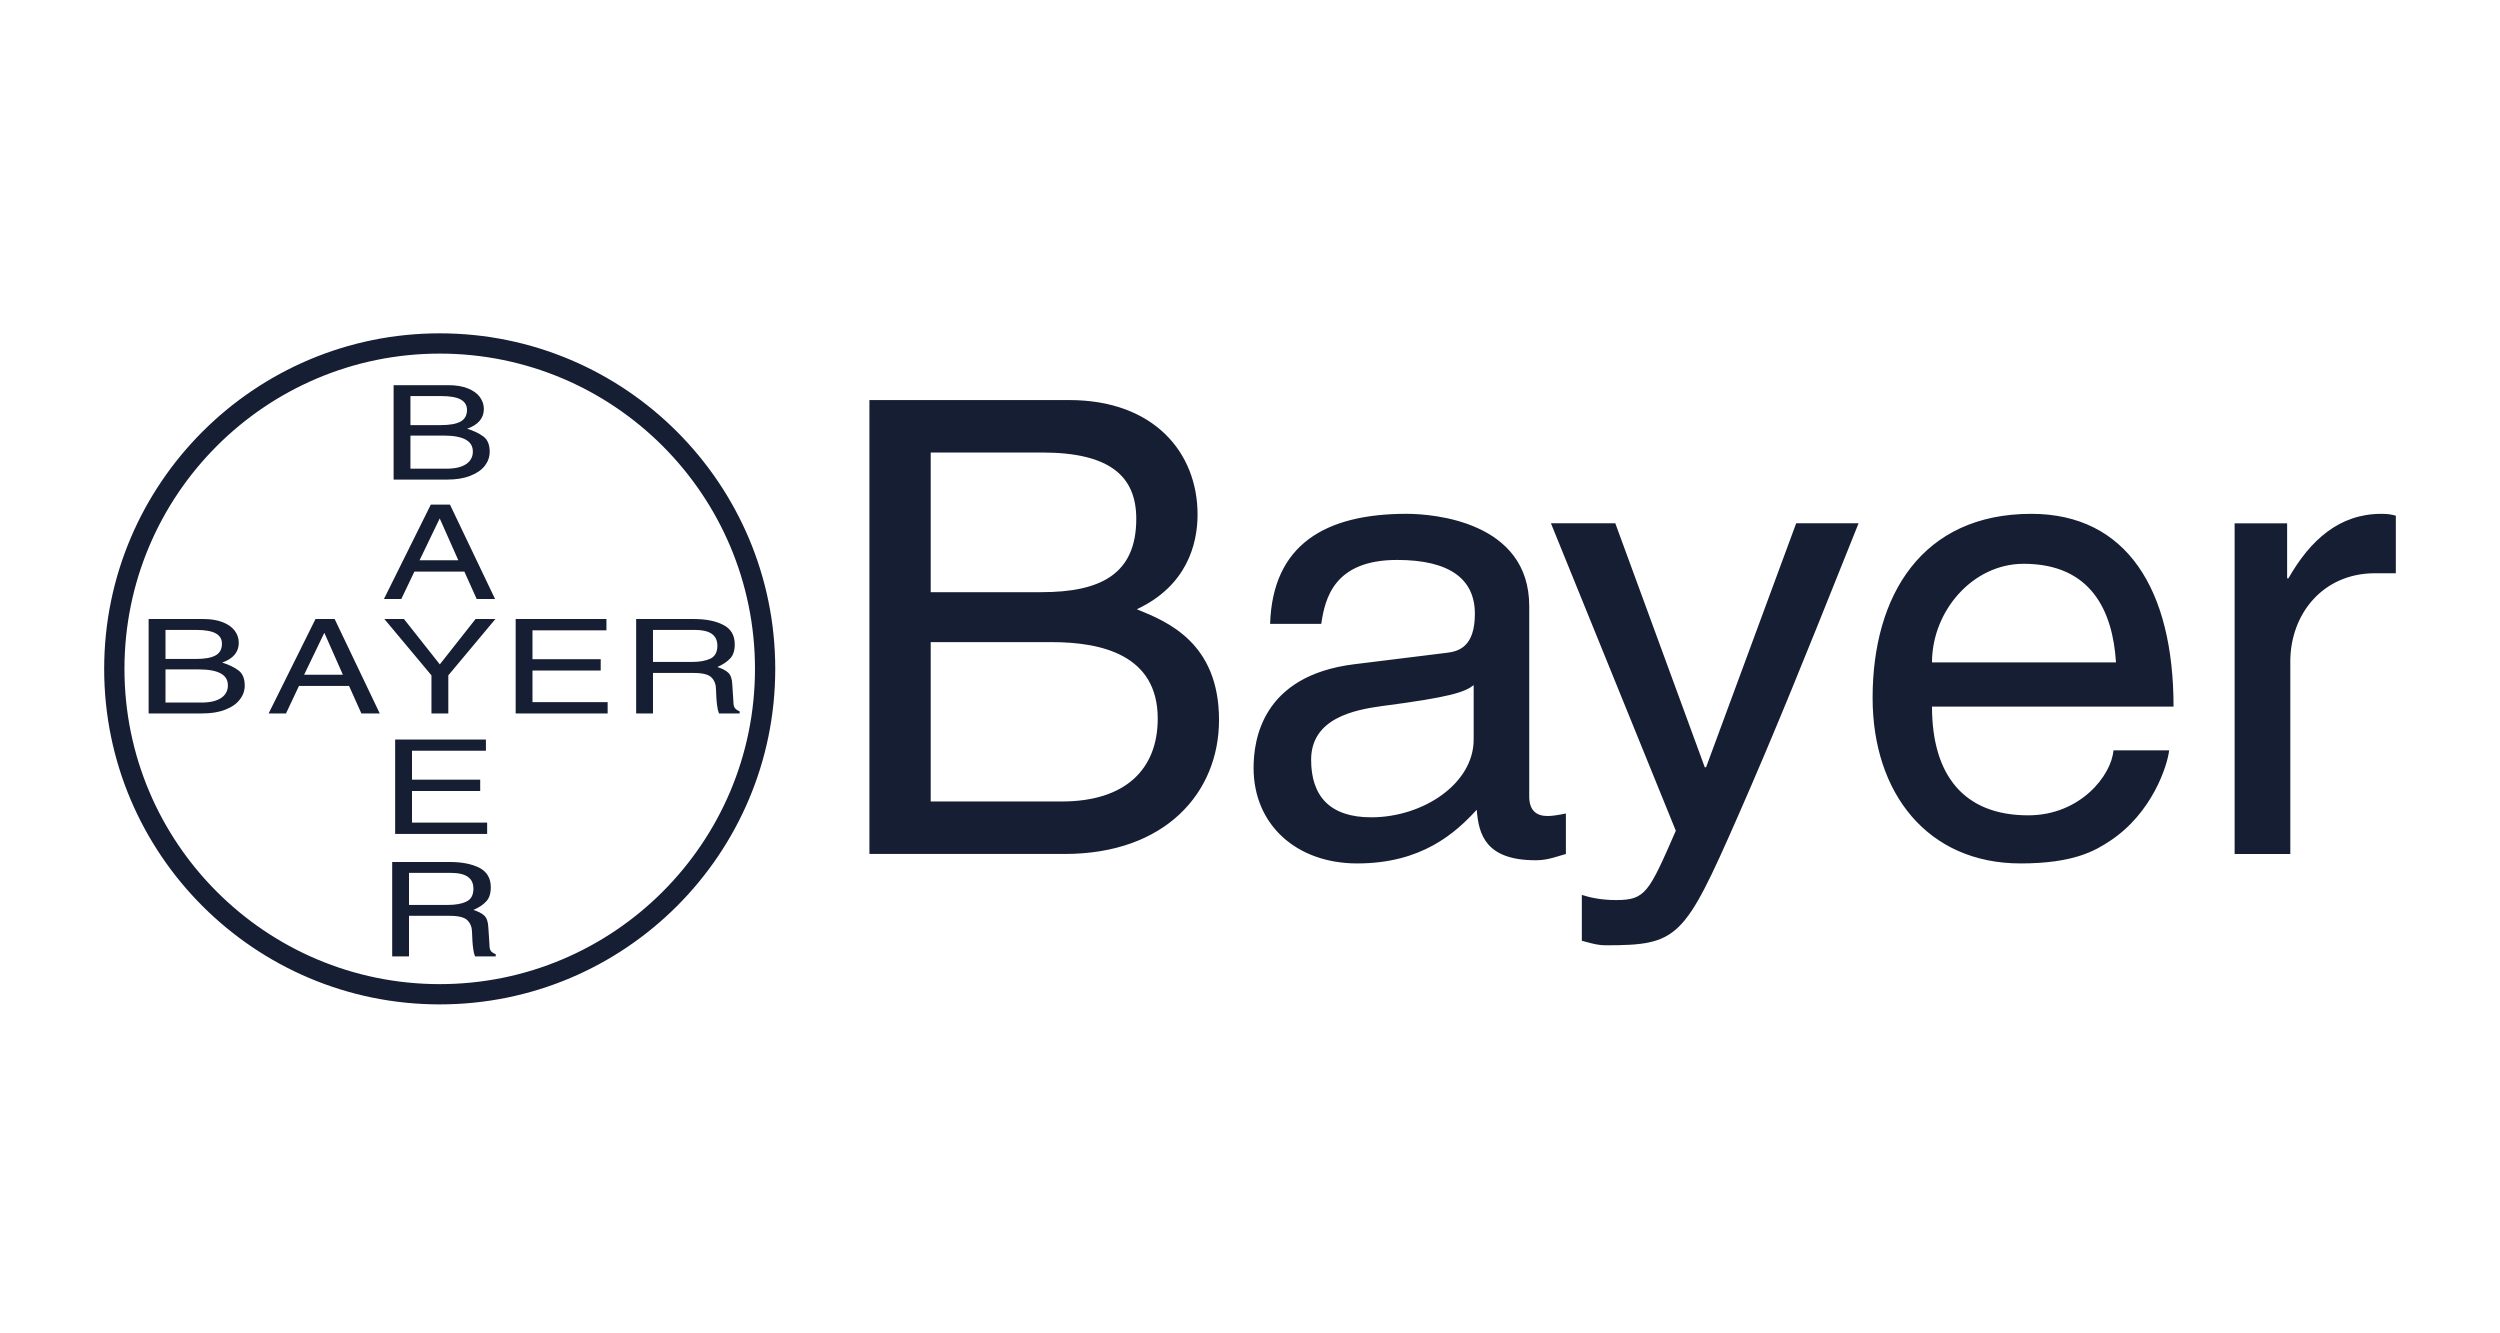 <svg width="120" height="64" viewBox="0 0 120 64" fill="none" xmlns="http://www.w3.org/2000/svg">
<path fill-rule="evenodd" clip-rule="evenodd" d="M21.106 16.973C12.755 16.973 5.974 23.755 5.974 32.106C5.974 40.457 12.755 47.238 21.106 47.238C29.464 47.238 36.239 40.458 36.239 32.106C36.239 23.754 29.464 16.973 21.106 16.973ZM5 32.106C5 23.217 12.218 16 21.106 16C30.001 16 37.212 23.217 37.212 32.106C37.212 40.995 30.001 48.211 21.106 48.211C12.218 48.211 5 40.995 5 32.106ZM7.944 30.236V31.63H9.401C9.814 31.63 10.125 31.578 10.336 31.466C10.547 31.355 10.653 31.165 10.653 30.896C10.653 30.679 10.557 30.516 10.363 30.405C10.167 30.294 9.85 30.236 9.411 30.236H7.944ZM7.134 34.245V29.713H9.771C10.131 29.713 10.436 29.766 10.691 29.866C10.95 29.966 11.138 30.104 11.271 30.278C11.398 30.452 11.461 30.642 11.461 30.854C11.461 31.298 11.198 31.615 10.664 31.804C10.975 31.9 11.234 32.021 11.44 32.175C11.646 32.323 11.747 32.571 11.747 32.908C11.747 33.151 11.668 33.379 11.509 33.579C11.355 33.785 11.124 33.943 10.812 34.065C10.505 34.186 10.136 34.245 9.714 34.245L7.134 34.245ZM7.944 32.132V33.722H9.671C10.082 33.722 10.401 33.648 10.616 33.5C10.718 33.435 10.802 33.345 10.858 33.239C10.915 33.132 10.942 33.013 10.938 32.892C10.938 32.385 10.474 32.132 9.539 32.132L7.944 32.132ZM16.754 32.924H14.351L13.728 34.245H12.894L15.144 29.713H16.063L18.228 34.245H17.346L16.754 32.924ZM14.599 32.386H16.458L15.575 30.389H15.56L14.599 32.386ZM21.519 32.417V34.245H20.71V32.417L18.45 29.713H19.39L21.111 31.89L22.828 29.713H23.779L21.519 32.417ZM29.167 33.701V34.245H24.752V29.713H29.109V30.257H25.559V31.641H28.834V32.185H25.559V33.701H29.167ZM31.343 32.302V34.245H30.535V29.713H33.303C33.873 29.713 34.344 29.803 34.713 29.993C35.083 30.178 35.268 30.49 35.268 30.934C35.268 31.23 35.194 31.456 35.04 31.615C34.887 31.773 34.686 31.906 34.433 32.016C34.661 32.09 34.834 32.175 34.951 32.286C35.072 32.391 35.141 32.586 35.151 32.867L35.204 33.691C35.204 33.823 35.225 33.918 35.268 33.976C35.304 34.034 35.383 34.093 35.504 34.146V34.246H34.512C34.469 34.134 34.44 34.017 34.427 33.897C34.405 33.752 34.391 33.605 34.385 33.459C34.375 33.343 34.37 33.227 34.369 33.111C34.369 32.868 34.301 32.672 34.157 32.524C34.02 32.376 33.729 32.302 33.301 32.302H31.343ZM31.343 30.236V31.773H33.219C33.578 31.773 33.873 31.72 34.102 31.615C34.323 31.504 34.434 31.298 34.434 30.997C34.434 30.489 34.08 30.236 33.362 30.236L31.343 30.236ZM19.701 19.012V20.405H21.164C21.571 20.405 21.883 20.353 22.095 20.242C22.306 20.131 22.416 19.941 22.416 19.677C22.416 19.455 22.316 19.291 22.12 19.18C21.926 19.069 21.609 19.011 21.17 19.011H19.701V19.012ZM18.893 23.021V18.488H21.529C21.889 18.488 22.195 18.541 22.454 18.642C22.707 18.742 22.898 18.879 23.03 19.053C23.156 19.228 23.225 19.418 23.225 19.63C23.225 20.073 22.956 20.39 22.422 20.58C22.738 20.675 22.992 20.797 23.198 20.95C23.404 21.097 23.505 21.346 23.505 21.684C23.505 21.932 23.425 22.154 23.273 22.355C23.114 22.561 22.882 22.719 22.57 22.84C22.264 22.962 21.894 23.02 21.471 23.02L18.893 23.021ZM19.701 20.908V22.497H21.429C21.84 22.497 22.158 22.424 22.375 22.276C22.477 22.211 22.56 22.121 22.616 22.015C22.673 21.908 22.7 21.789 22.696 21.668C22.696 21.161 22.231 20.908 21.297 20.908H19.701ZM22.289 27.436H19.892L19.262 28.752H18.429L20.679 24.22H21.598L23.763 28.752H22.881L22.289 27.436ZM20.139 26.892H21.999L21.111 24.895H21.101L20.139 26.892ZM23.383 39.485V40.029H18.967V35.497H23.324V36.036H19.776V37.425H23.05V37.969H19.776V39.485H23.383ZM19.632 43.959V45.908H18.825V41.376H21.592C22.163 41.376 22.633 41.466 23.003 41.65C23.372 41.84 23.558 42.152 23.558 42.59C23.558 42.892 23.483 43.118 23.33 43.277C23.182 43.436 22.976 43.567 22.723 43.678C22.95 43.747 23.124 43.837 23.245 43.948C23.361 44.054 23.431 44.249 23.441 44.529L23.495 45.353C23.495 45.486 23.515 45.58 23.557 45.639C23.594 45.697 23.672 45.75 23.794 45.802V45.908H22.802C22.758 45.796 22.73 45.678 22.716 45.559C22.695 45.414 22.681 45.267 22.674 45.121C22.665 45.005 22.66 44.889 22.659 44.772C22.659 44.53 22.591 44.334 22.448 44.187C22.31 44.038 22.026 43.959 21.591 43.959L19.632 43.959ZM19.632 41.899V43.436H21.509C21.872 43.436 22.164 43.383 22.391 43.272C22.613 43.166 22.724 42.961 22.724 42.654C22.724 42.152 22.37 41.899 21.651 41.899H19.632ZM50.019 21.721H44.674V28.424H49.988C52.808 28.424 54.541 27.574 54.541 24.906C54.541 22.873 53.294 21.721 50.019 21.721ZM51.108 40.99H41.732V19.203H51.324C55.386 19.203 57.483 21.722 57.483 24.696C57.483 26.122 56.965 28.124 54.567 29.244L54.598 29.256C56.029 29.839 58.513 30.85 58.513 34.557C58.513 38.049 55.935 40.99 51.108 40.99ZM50.474 30.822H44.674V38.471H50.96C54.023 38.471 55.571 36.923 55.571 34.493C55.571 31.43 52.872 30.822 50.474 30.822ZM67.059 26.877C64.028 26.877 63.6 28.731 63.42 29.945H60.965C61.086 26.148 63.6 24.663 67.519 24.663C68.792 24.663 73.403 25.028 73.403 29.095V38.228C73.403 38.894 73.737 39.169 74.286 39.169C74.529 39.169 74.862 39.11 75.163 39.047V40.991C75.054 41.02 74.948 41.053 74.843 41.085C74.508 41.189 74.172 41.292 73.71 41.292C71.338 41.292 70.973 40.082 70.884 38.868C69.854 39.987 68.243 41.445 65.147 41.445C62.237 41.445 60.172 39.596 60.172 36.86C60.172 35.529 60.568 32.434 64.999 31.884L69.4 31.34C70.034 31.277 70.794 31.034 70.794 29.46C70.794 27.79 69.579 26.877 67.059 26.877ZM65.818 39.231C68.306 39.231 70.736 37.621 70.736 35.497V32.887C70.308 33.22 69.642 33.463 66.331 33.891C65.031 34.071 62.934 34.466 62.934 36.468C62.934 38.196 63.816 39.231 65.818 39.231ZM81.829 36.828H81.892L86.217 25.117H89.212C88.968 25.724 88.725 26.331 88.482 26.939C86.844 31.032 85.205 35.126 83.402 39.22C80.84 45.046 80.56 45.374 77.069 45.374C76.74 45.374 76.474 45.303 76.15 45.216C76.079 45.197 76.006 45.177 75.928 45.157V42.955C76.266 43.066 76.82 43.203 77.565 43.203C78.985 43.203 79.139 42.849 80.435 39.885L80.439 39.875L74.444 25.117H77.534L81.829 36.828ZM97.353 39.136C99.872 39.136 101.356 37.198 101.446 36.015H104.12C104.031 36.77 103.301 39.02 101.299 40.351C100.57 40.837 99.535 41.445 96.989 41.445C92.526 41.445 89.885 38.075 89.885 33.496C89.885 28.578 92.256 24.664 97.501 24.664C102.085 24.664 104.33 28.303 104.33 33.918H92.736C92.736 37.23 94.284 39.136 97.353 39.136ZM97.135 27.062C94.68 27.062 92.736 29.338 92.736 31.794H101.567C101.414 29.338 100.383 27.062 97.135 27.062ZM113.996 27.516C111.508 27.516 109.934 29.46 109.934 31.763H109.935V40.991H107.262V25.119H109.782V27.759H109.845C110.901 25.905 112.301 24.664 114.303 24.664C114.637 24.664 114.789 24.696 115 24.754V27.516H113.996Z" fill="#161E33"/>
</svg>
